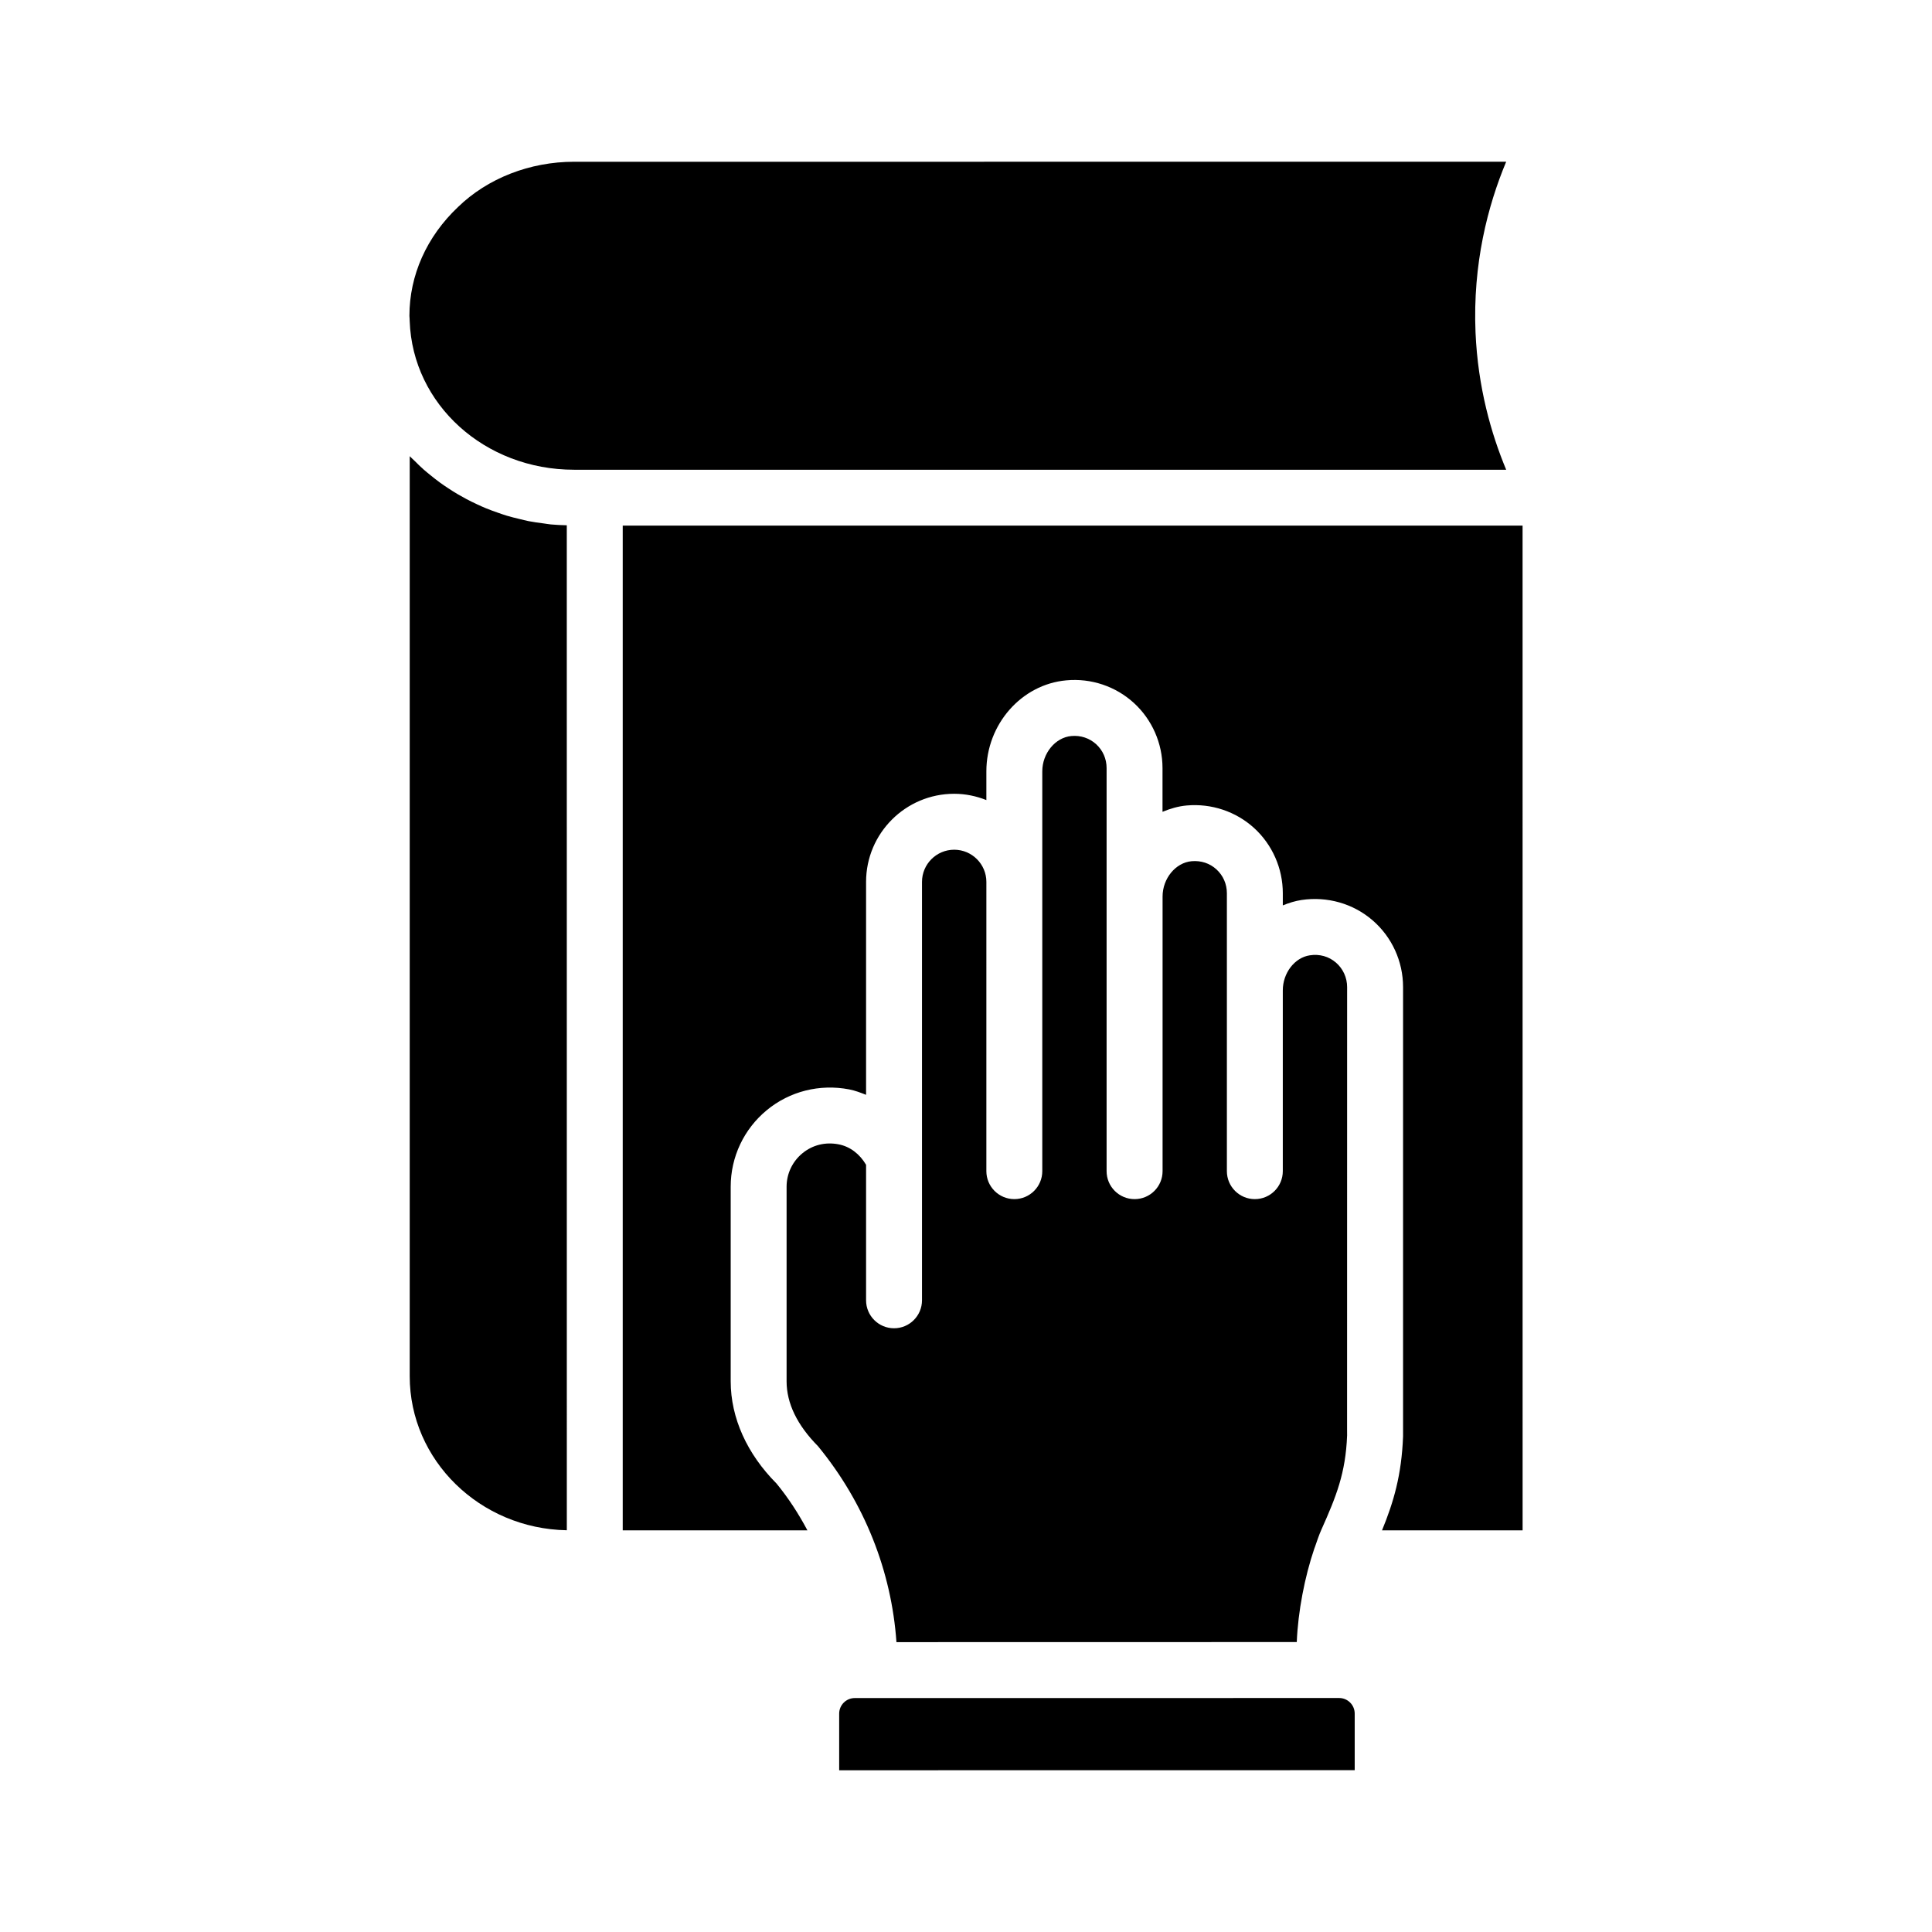 <?xml version="1.0" encoding="UTF-8"?>
<!-- Uploaded to: SVG Find, www.svgrepo.com, Generator: SVG Find Mixer Tools -->
<svg fill="#000000" width="800px" height="800px" version="1.1" viewBox="144 144 512 512" xmlns="http://www.w3.org/2000/svg">
 <g>
  <path d="m309.03 283.29v266.27h48.945c-2.324-4.375-5.023-8.547-8.18-12.402-7.789-7.812-12.152-17.367-12.152-27.102v-51.57c0-7.867 3.481-15.254 9.551-20.27 6.066-5.016 14.027-7.012 21.844-5.516 1.566 0.301 3.027 0.867 4.481 1.438v-56.43c0-12.875 10.473-23.348 23.348-23.348 3.016 0 5.883 0.621 8.531 1.668v-7.613c0-12.465 9.309-23.059 21.191-24.117 6.578-0.613 13.082 1.59 17.895 5.988 4.824 4.406 7.594 10.699 7.594 17.262v11.59c2.023-0.836 4.137-1.473 6.391-1.676 6.57-0.594 13.078 1.59 17.891 5.981 4.828 4.41 7.598 10.703 7.598 17.27v3.223c1.586-0.645 3.223-1.168 4.961-1.43 6.824-1.012 13.668 0.941 18.805 5.363 5.148 4.434 8.102 10.895 8.102 17.711v119.1c-0.395 10.23-2.504 17.391-5.582 24.883h37.262l-0.008-266.27z"/>
  <path d="m287.96 282.7c-1.316-0.172-2.633-0.348-3.918-0.602-0.785-0.156-1.547-0.363-2.324-0.547-1.148-0.273-2.293-0.551-3.414-0.887-0.801-0.242-1.578-0.52-2.363-0.793-1.055-0.367-2.102-0.742-3.125-1.164-0.785-0.32-1.547-0.668-2.312-1.023-0.984-0.453-1.953-0.926-2.902-1.43-0.746-0.395-1.48-0.805-2.203-1.23-0.922-0.539-1.82-1.105-2.707-1.695-0.695-0.461-1.383-0.922-2.055-1.41-0.871-0.633-1.711-1.301-2.543-1.977-0.625-0.508-1.25-1.008-1.852-1.539-0.836-0.742-1.625-1.523-2.41-2.309-0.41-0.406-0.855-0.777-1.25-1.199v243.83c0 22.27 18.609 40.402 41.633 40.809l-0.008-266.33c-1.414-0.043-2.828-0.086-4.211-0.223-0.688-0.07-1.355-0.195-2.035-0.285z"/>
  <path d="m535.03 232.14v-0.012c-0.766-18.242 3.258-33.629 8.121-45.266l-247.02 0.004c-11.711 0-22.93 4.383-30.777 12.02-8.316 7.875-12.855 18.094-12.855 28.832 0.035 0.25 0.066 1.133 0.074 1.387 0.77 22.082 19.906 39.379 43.559 39.379h247.02c-3.981-9.543-7.492-21.852-8.121-36.344z"/>
  <path d="m498.89 593.99h-0.004l-112.78 0.012h-15.582c-2.277 0-4.133 1.852-4.133 4.133v15.004l136.62-0.02v-15c0-1.102-0.43-2.141-1.211-2.922-0.777-0.777-1.812-1.207-2.91-1.207z"/>
  <path d="m366.24 447.26c-3.527-0.68-6.934 0.172-9.613 2.387-2.652 2.191-4.172 5.414-4.172 8.848v51.57c0 5.832 2.805 11.617 8.328 17.195 12.324 15.004 19.465 33.098 20.785 51.922l106.09-0.02c0.328-8.102 2.113-17.316 4.648-24.766 0.062-0.16 0.105-0.32 0.18-0.477 0.543-1.559 1.074-3.152 1.68-4.508 3.992-8.918 6.441-15.051 6.832-25.016l-0.008-1.633 0.012-117.17c0-2.504-1.078-4.871-2.953-6.488-1.898-1.641-4.359-2.336-6.945-1.934-4.008 0.598-7.148 4.68-7.148 9.289v47.91c0 4.09-3.316 7.41-7.41 7.41-4.09 0-7.41-3.316-7.41-7.41v-73.648c0-2.449-0.984-4.695-2.769-6.328-1.77-1.617-4.059-2.375-6.57-2.164-4.25 0.375-7.703 4.578-7.703 9.359v72.781c0 4.09-3.316 7.41-7.41 7.41h-0.008-0.008c-4.09 0-7.41-3.316-7.41-7.41v-106.82c0-2.445-0.984-4.691-2.766-6.324-1.781-1.621-4.113-2.394-6.574-2.168-4.25 0.375-7.703 4.578-7.703 9.359v105.95c0 4.09-3.316 7.41-7.41 7.41-4.09 0-7.41-3.316-7.41-7.41l0.004-76.652c0-4.703-3.828-8.531-8.531-8.531s-8.531 3.828-8.531 8.531v110.88c0 4.09-3.316 7.41-7.41 7.41-4.09 0-7.41-3.316-7.41-7.41v-35.91c-1.676-2.852-4.231-4.836-7.269-5.422z"/>
 </g>
</svg>